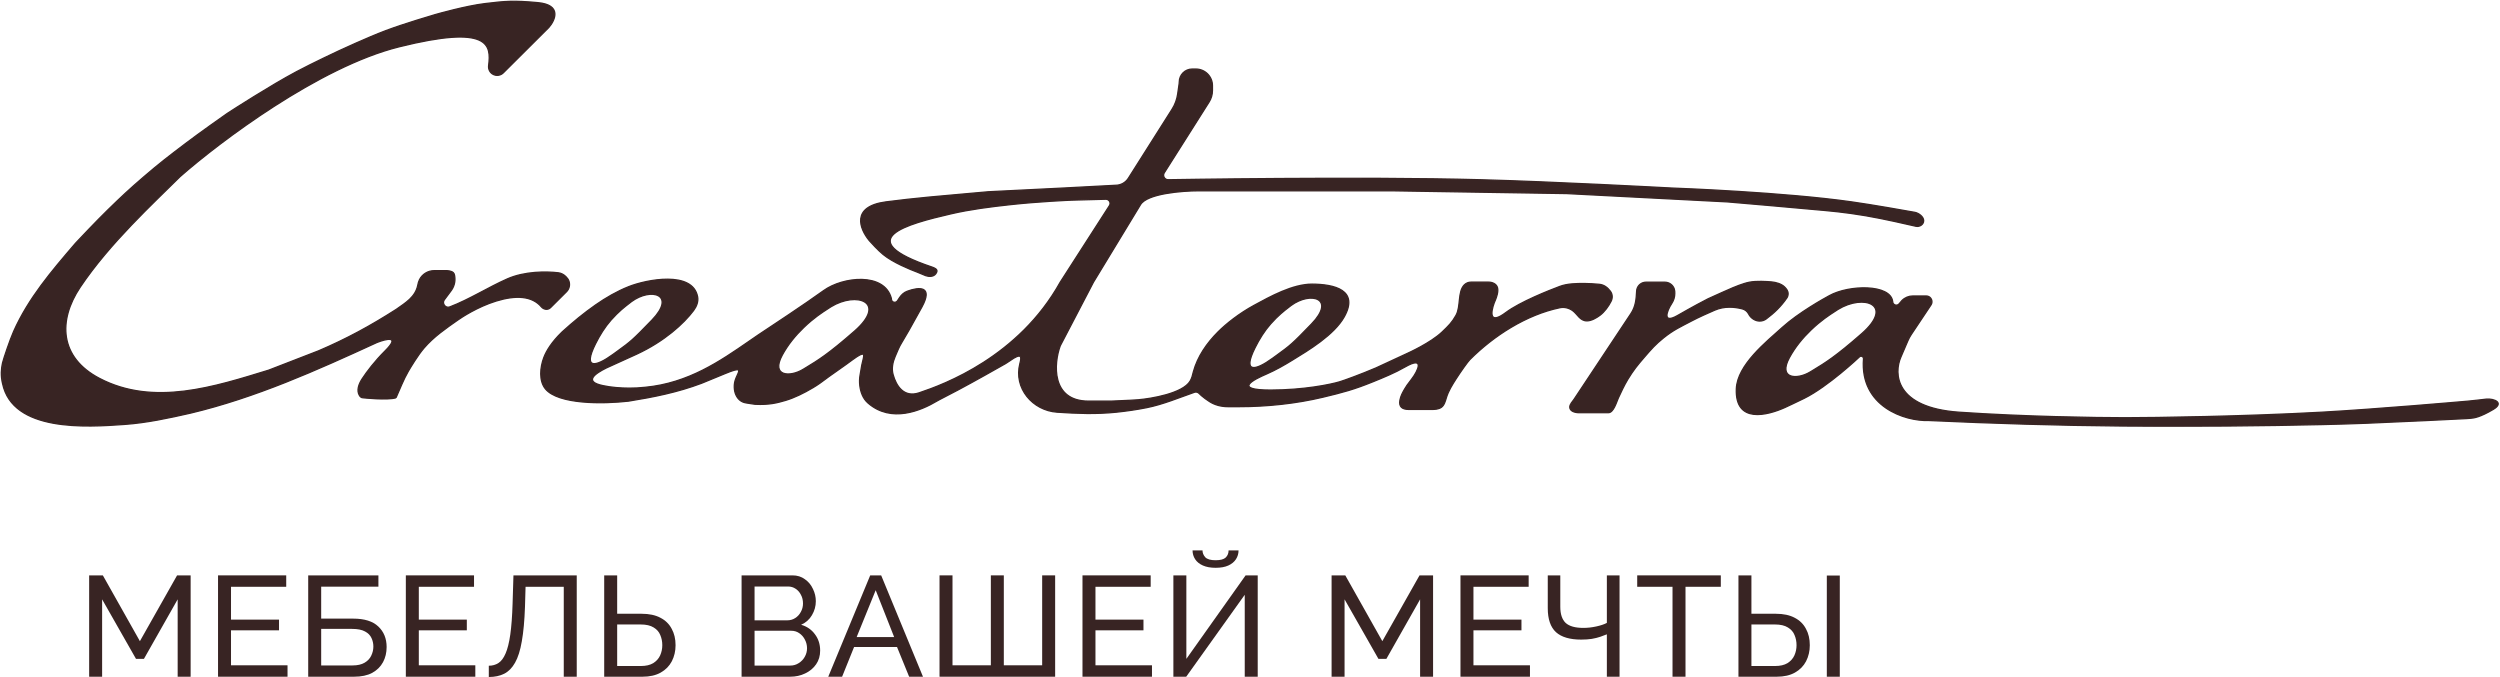 <?xml version="1.0" encoding="UTF-8"?> <svg xmlns="http://www.w3.org/2000/svg" width="1935" height="524" viewBox="0 0 1935 524" fill="none"><path d="M137.512 523.779V463.896L111.402 509.968H105.265L79.043 463.896V523.779H69V445.335H79.6L108.277 496.268L137.066 445.335H147.555V523.779H137.512Z" fill="#382423"></path><path d="M222.542 514.94V523.779H168.758V445.335H221.537V454.174H178.801V479.585H215.958V487.871H178.801V514.94H222.542Z" fill="#382423"></path><path d="M238.55 523.779V445.335H292.892V454.063H248.593V478.812H273.365C282.068 478.812 288.54 480.837 292.78 484.888C297.095 488.939 299.252 494.243 299.252 500.798C299.252 505.144 298.322 509.048 296.462 512.51C294.603 515.971 291.813 518.734 288.094 520.796C284.374 522.785 279.688 523.779 274.034 523.779H238.55ZM248.593 515.051H272.807C276.675 515.051 279.799 514.351 282.18 512.952C284.56 511.552 286.271 509.747 287.312 507.538C288.428 505.254 288.986 502.897 288.986 500.467C288.986 498.11 288.503 495.9 287.536 493.838C286.569 491.702 284.895 490.008 282.514 488.755C280.134 487.43 276.786 486.767 272.472 486.767H248.593V515.051Z" fill="#382423"></path><path d="M367.901 514.94V523.779H314.118V445.335H366.897V454.174H324.16V479.585H361.318V487.871H324.16V514.94H367.901Z" fill="#382423"></path><path d="M436.354 523.779V454.174H406.784L406.338 469.752C405.966 480.432 405.148 489.308 403.883 496.379C402.693 503.376 400.945 508.9 398.639 512.952C396.407 516.929 393.618 519.765 390.27 521.459C386.923 523.153 382.943 524 378.331 524V515.272C381.157 515.272 383.649 514.572 385.807 513.172C387.964 511.773 389.787 509.342 391.274 505.881C392.837 502.345 394.064 497.447 394.957 491.186C395.849 484.925 396.444 476.933 396.742 467.211L397.411 445.335H446.397V523.779H436.354Z" fill="#382423"></path><path d="M467.65 523.779V445.335H477.692V475.055H496.662C502.464 475.055 507.299 476.086 511.167 478.149C515.036 480.138 517.937 482.973 519.871 486.656C521.88 490.265 522.884 494.501 522.884 499.362C522.884 503.929 521.917 508.09 519.983 511.847C518.048 515.53 515.184 518.439 511.391 520.575C507.597 522.711 502.91 523.779 497.331 523.779H467.65ZM477.692 515.493H495.992C499.935 515.493 503.133 514.756 505.588 513.283C508.043 511.736 509.828 509.747 510.944 507.317C512.06 504.812 512.618 502.161 512.618 499.362C512.618 496.563 512.097 493.948 511.056 491.517C510.089 489.087 508.378 487.135 505.923 485.662C503.468 484.115 500.121 483.342 495.881 483.342H477.692V515.493Z" fill="#382423"></path><path d="M634.799 503.56C634.799 507.611 633.758 511.147 631.675 514.167C629.592 517.187 626.765 519.544 623.194 521.238C619.698 522.932 615.83 523.779 611.59 523.779H573.986V445.335H613.375C617.095 445.335 620.293 446.329 622.971 448.318C625.724 450.233 627.807 452.737 629.22 455.831C630.708 458.851 631.452 462.018 631.452 465.333C631.452 469.163 630.447 472.772 628.439 476.16C626.505 479.475 623.715 481.942 620.07 483.563C624.608 484.888 628.179 487.356 630.782 490.965C633.46 494.501 634.799 498.699 634.799 503.56ZM624.645 501.793C624.645 499.362 624.087 497.115 622.971 495.053C621.93 492.991 620.479 491.333 618.62 490.081C616.834 488.829 614.751 488.203 612.371 488.203H584.029V515.161H611.59C614.045 515.161 616.239 514.535 618.173 513.283C620.182 512.031 621.744 510.41 622.86 508.422C624.05 506.359 624.645 504.15 624.645 501.793ZM584.029 453.953V480.138H609.246C611.627 480.138 613.71 479.548 615.495 478.37C617.355 477.191 618.805 475.608 619.847 473.619C620.963 471.63 621.521 469.457 621.521 467.1C621.521 464.596 621 462.386 619.958 460.471C618.991 458.483 617.615 456.899 615.83 455.72C614.119 454.542 612.148 453.953 609.916 453.953H584.029Z" fill="#382423"></path><path d="M673.547 445.335H682.027L714.386 523.779H703.674L694.301 500.798H661.049L651.788 523.779H641.076L673.547 445.335ZM692.069 493.064L677.787 456.825L663.058 493.064H692.069Z" fill="#382423"></path><path d="M727.191 523.779V445.335H737.234V514.94H766.915V445.335H776.958V514.94H806.639V445.335H816.681V523.779H727.191Z" fill="#382423"></path><path d="M891.63 514.94V523.779H837.846V445.335H890.626V454.174H847.889V479.585H885.046V487.871H847.889V514.94H891.63Z" fill="#382423"></path><path d="M908.196 523.779V445.335H918.239V509.968L964.1 445.335H973.473V523.779H963.43V460.361L918.127 523.779H908.196ZM940.89 439.479C937.022 439.479 933.749 438.89 931.071 437.711C928.393 436.533 926.385 434.912 925.046 432.85C923.707 430.788 923.037 428.504 923.037 426H930.736C930.736 427.915 931.443 429.683 932.856 431.303C934.344 432.85 937.022 433.623 940.89 433.623C944.61 433.623 947.214 432.924 948.701 431.524C950.189 430.051 950.933 428.21 950.933 426H958.632C958.632 428.504 957.963 430.788 956.624 432.85C955.285 434.912 953.313 436.533 950.71 437.711C948.106 438.89 944.833 439.479 940.89 439.479Z" fill="#382423"></path><path d="M1099.16 523.779V463.896L1073.05 509.968H1066.91L1040.69 463.896V523.779H1030.65V445.335H1041.25L1069.92 496.268L1098.71 445.335H1109.2V523.779H1099.16Z" fill="#382423"></path><path d="M1184.19 514.94V523.779H1130.41V445.335H1183.18V454.174H1140.45V479.585H1177.61V487.871H1140.45V514.94H1184.19Z" fill="#382423"></path><path d="M1243.71 523.779V490.965C1242.3 491.554 1240.63 492.18 1238.69 492.843C1236.76 493.506 1234.53 494.059 1232 494.501C1229.54 494.869 1226.83 495.053 1223.85 495.053C1215.08 495.053 1208.57 493.138 1204.33 489.308C1200.09 485.404 1197.97 479.217 1197.97 470.746V445.335H1207.67V469.641C1207.67 475.313 1209.05 479.475 1211.8 482.126C1214.63 484.704 1219.2 485.993 1225.53 485.993C1228.8 485.993 1232.11 485.625 1235.46 484.888C1238.88 484.152 1241.63 483.231 1243.71 482.126V445.335H1253.53V523.779H1243.71Z" fill="#382423"></path><path d="M1331.91 454.174H1304.58V523.779H1294.53V454.174H1267.2V445.335H1331.91V454.174Z" fill="#382423"></path><path d="M1345.56 523.779V445.335H1355.6V475.055H1374.57C1380.37 475.055 1385.21 476.086 1389.07 478.149C1392.94 480.138 1395.84 482.973 1397.78 486.656C1399.79 490.265 1400.79 494.501 1400.79 499.362C1400.79 503.929 1399.82 508.09 1397.89 511.847C1395.96 515.53 1393.09 518.439 1389.3 520.575C1385.5 522.711 1380.82 523.779 1375.24 523.779H1345.56ZM1355.6 515.493H1373.9C1377.84 515.493 1381.04 514.756 1383.5 513.283C1385.95 511.736 1387.74 509.747 1388.85 507.317C1389.97 504.812 1390.52 502.161 1390.52 499.362C1390.52 496.563 1390 493.948 1388.96 491.517C1388 489.087 1386.28 487.135 1383.83 485.662C1381.38 484.115 1378.03 483.342 1373.79 483.342H1355.6V515.493ZM1413.96 523.779V445.445H1424V523.779H1413.96Z" fill="#382423"></path><path fill-rule="evenodd" clip-rule="evenodd" d="M1415.08 229.307C1411.95 231.007 1392.17 241.956 1379.5 253.418C1367.15 264.593 1344.63 282.402 1343.91 300.967C1342.85 328.156 1367.94 321.486 1381.35 315.486C1381.45 315.44 1381.55 315.397 1381.65 315.35C1382.85 314.793 1391.11 310.951 1396.39 308.331C1414.98 299.114 1438.85 276.563 1439.22 276.206C1439.24 276.195 1439.24 276.196 1439.25 276.184C1440.41 275.013 1442.47 276.067 1442.34 277.716C1439.42 314.637 1474.35 326.149 1492.78 325.467C1542.77 327.77 1592.66 329.317 1642.71 329.75C1674.3 330.024 1723.48 329.754 1724.1 329.751L1724.11 329.75C1724.74 329.746 1789.61 329.254 1831.21 327.609C1858.86 326.515 1900.31 324.433 1908.88 323.999C1909.95 323.944 1910.99 323.848 1912.06 323.766C1914.78 323.559 1919.36 323.028 1929.74 316.899C1938.5 311.725 1930.5 308.418 1924.5 308.918C1919.72 309.447 1914.95 310.078 1910.16 310.499C1905.23 310.934 1839.64 316.684 1796.94 319.041C1737.61 322.315 1666.99 323.325 1644.86 323.325C1622.72 323.325 1566.03 322.468 1516.34 319.041C1466.65 315.614 1465.65 289.053 1471.36 276.202L1476.7 263.74C1477.42 262.055 1478.3 260.441 1479.31 258.916L1494.59 236.001C1494.81 235.671 1494.98 235.314 1495.11 234.939C1496.07 232.056 1493.92 229.079 1490.89 229.079H1480.57C1477.41 229.079 1474.39 230.331 1472.16 232.561L1469.96 235.121C1468.29 237.206 1464.93 236.03 1464.93 233.363C1463.24 219.782 1431.11 220.406 1415.93 228.839C1415.64 228.999 1415.37 229.149 1415.08 229.307ZM1422.59 239.487C1442.65 227.159 1466.55 235.826 1441.01 258.208C1420.67 276.035 1412.63 280.905 1403.63 286.362C1402.82 286.857 1401.99 287.356 1401.15 287.871C1391.02 294.06 1376.02 293.418 1384.99 276.844C1389.43 268.658 1395.28 261.585 1401.62 255.493C1409.41 248 1415.93 243.801 1420.11 241.117C1421.06 240.501 1421.89 239.965 1422.59 239.487Z" fill="#382423"></path><path d="M1218.28 309.103L1262.34 242.714C1265.96 237.254 1266.44 231.588 1266.75 225.289C1266.9 222.345 1268.82 219.786 1271.61 218.819C1272.37 218.554 1273.17 218.419 1273.98 218.419H1288.6C1291.92 218.419 1294.86 220.541 1295.9 223.686C1296.27 224.81 1296.29 225.946 1296.29 227.114C1296.29 229.852 1295.48 232.529 1293.97 234.81C1289.78 241.124 1286.7 250.939 1298.43 244.206C1310.41 237.329 1319.11 232.745 1321.96 231.312C1324.72 229.928 1340.12 223.196 1341.16 222.741C1341.2 222.724 1341.23 222.71 1341.27 222.693C1341.96 222.398 1349.11 219.368 1354.05 218.419C1359.56 217.36 1367.56 217.88 1371.27 218.213C1374.61 218.513 1378.84 219.686 1381.28 222.133C1382.75 223.612 1384 225.128 1384 227.353C1384 228.534 1383.66 229.687 1382.99 230.659C1378.54 237.115 1373.29 242.215 1366.98 246.89C1365.54 247.959 1363.78 248.504 1361.99 248.504C1358.53 248.504 1355.04 246.192 1353.49 243.087C1352.49 241.069 1350.65 239.592 1348.47 239.043C1345.14 238.207 1342.06 237.759 1338.6 237.759C1334.68 237.759 1330.79 238.521 1327.19 240.076C1322.12 242.262 1314.57 245.625 1309.13 248.504C1300.5 253.063 1295.35 255.301 1287.73 261.397C1281.26 266.577 1278.18 270.168 1272.76 276.44C1267.28 282.779 1264.28 286.474 1259.92 293.631C1257.27 297.989 1254.27 304.373 1252.62 308.01C1251.25 311.038 1248.94 319.419 1244.91 319.419H1222.02C1218.92 319.419 1215 318.226 1215 315.121C1215 312.867 1217.12 310.848 1218.28 309.103Z" fill="#382423"></path><path fill-rule="evenodd" clip-rule="evenodd" d="M486.5 221.918C477.475 225.519 468.879 230.51 460.923 236.064C451.933 242.34 443.537 249.266 435.414 256.629C435.195 256.827 434.975 257.032 434.763 257.239C427.12 264.682 422.961 271.356 420.916 276.716C418.023 284.297 417.005 294.788 422.184 301.036C432.125 313.029 466.649 312.742 486.494 310.474C505.906 307.338 524.353 303.676 542.859 296.701C543.124 296.601 543.384 296.499 543.645 296.391C544.816 295.908 549.025 294.173 561.462 289.055C573.534 284.086 572.57 286.183 570.615 290.435C570.066 291.629 569.439 292.993 569 294.418C568.24 296.888 568.202 299.358 568.447 301.471C568.915 305.514 571.148 309.534 574.893 311.126C576.356 311.748 578.191 312.01 581.854 312.535C582.645 312.649 583.523 312.774 584.5 312.918C595.5 313.418 601.415 311.863 608 309.918C614.585 307.974 622 304.409 629.5 299.918C633.348 297.615 635.952 295.664 638.759 293.561C640.612 292.174 642.553 290.72 644.998 289.055C650.749 285.138 659.397 278.782 659.963 278.366L660.024 278.321C669.794 271.173 669.069 274.101 667.713 279.577C667.477 280.53 667.222 281.561 667 282.629L665.675 290.438C665.227 293.078 665.163 295.769 665.483 298.427C666.094 303.504 667.93 308.508 671.775 311.879C689.886 327.752 713.068 317.622 725.064 310.483C725.695 310.108 726.323 309.752 726.975 309.416C729.531 308.098 736.567 304.463 741.386 301.906C754.204 295.107 772.787 284.562 778.326 281.408C779.403 280.794 780.444 280.1 781.452 279.377C791.222 272.377 790.68 276.373 789.377 281.406C784.449 300.443 799.222 317.724 818.146 319.022C833.604 320.078 848.501 320.629 863.959 319.046C871.855 318.22 879.71 317.098 887.496 315.542C900.191 313.004 912.308 307.861 924.5 303.615C925.721 303.19 927.075 303.51 927.998 304.415C928.605 305.01 929.298 305.674 929.878 306.19C931.631 307.751 933.966 309.394 936.165 310.82C940.381 313.554 945.363 314.758 950.387 314.758H959.309C980.63 314.758 1003.3 312.381 1024 307.418C1039.48 303.708 1047.93 301.466 1062.68 295.48C1070.99 292.106 1079.59 288.58 1087.39 284.097C1103.11 275.058 1097.55 287.061 1092.67 293.338C1089.02 298.032 1088.38 299.107 1087.2 301.103C1085.57 303.883 1084.16 306.452 1083.54 309.683C1082.56 314.845 1085.28 316.9 1090.41 316.9H1107.87C1110.57 316.9 1113.44 316.811 1115.65 315.242C1117.93 313.614 1118.74 310.303 1119.51 307.78C1121.11 302.56 1124.01 297.92 1126.94 293.338C1130.81 287.273 1136.22 279.773 1137.65 278.345C1156.24 259.753 1181.29 243.644 1207.3 238.18C1210.77 237.451 1214.33 238.34 1217.21 240.412C1221.07 243.191 1222.79 248.358 1228.31 248.358C1231.75 248.358 1235.69 246.038 1238.32 244.074C1241.88 241.419 1245.01 237.12 1247 233.145C1248.28 230.586 1248.14 227.65 1246.4 225.375C1244.22 222.514 1241.49 220.369 1237.77 220.047C1234.28 219.745 1229.59 219.41 1226 219.418C1219.88 219.434 1213.06 219.514 1207.25 221.699C1198.92 224.833 1176.52 233.66 1165.49 241.932C1152.47 251.697 1153.88 241.624 1156.5 234.471C1156.77 233.726 1157.1 233.012 1157.41 232.282C1158.28 230.24 1159.91 225.747 1159.07 222.654C1158.28 219.758 1155.12 218.37 1152.12 218.37H1138.53C1136.59 218.37 1134.73 219.141 1133.36 220.512C1128.13 225.748 1130.75 237.24 1126.94 244.074C1123.84 249.636 1121.09 252.27 1116.58 256.586L1116.23 256.925C1107.37 265.412 1089.5 273.418 1089.5 273.418C1089.5 273.418 1077.76 279.307 1065 284.771C1053.18 289.83 1040.41 294.451 1036.98 295.48C1029.84 297.622 1009.13 301.906 983.426 301.906C953.791 301.906 970.371 293.778 980.489 289.397C987.21 286.487 993.765 282.731 1000 278.918C1013.02 270.957 1032.57 259.22 1040.41 245.304C1052.13 224.479 1032.72 220.012 1015.5 219.918C999.689 221.135 984.183 228.964 970.5 236.418C959.094 242.632 949.046 250.609 942.729 256.925C934.143 265.512 926.822 275.988 923.642 287.826C923.121 290.168 922.398 292.922 921.152 294.998C915.401 304.584 890.909 308.593 881 309.418C877.197 309.735 872.992 309.908 868.386 310.098C865.725 310.208 862.929 310.323 860 310.474H842.5C813.369 310.474 815.64 281.201 820.638 267.635L846.341 218.37C856.337 201.949 877.614 166.963 882.755 158.396C887.895 149.828 914.884 147.686 927.736 147.686H1077.67L1212.62 149.828L1336.43 156.232C1336.71 156.246 1336.98 156.264 1337.26 156.286C1359.1 158.04 1380.91 160.155 1402.74 162.05L1402.74 162.05C1416.39 163.234 1427.62 164.209 1443.95 166.963C1457.43 169.238 1477.05 173.754 1482.92 175.126C1485.67 175.769 1488.93 173.809 1488.93 170.824C1488.93 167.634 1484.89 164.863 1482.1 164.361C1474.25 162.948 1449.93 158.626 1433.24 156.254C1381 148.832 1299.52 145.746 1294.28 145.554C1294.19 145.55 1294.1 145.547 1294.01 145.543C1293.92 145.539 1293.83 145.534 1293.74 145.529C1288.3 145.237 1202.13 140.626 1146.21 139.118C1051.94 136.575 904.832 139.107 904.176 139.118C904.165 139.118 904.162 139.118 904.159 139.118L904.144 139.118C901.37 139.118 899.686 136.059 901.17 133.715L935.869 78.928C937.552 76.27 938.445 73.189 938.445 70.044V66.292C938.445 59.194 932.692 53.44 925.594 53.44H922.741C917.219 53.44 912.742 57.917 912.742 63.439C912.742 63.912 912.708 64.385 912.641 64.853L911.51 72.772C910.91 76.972 909.426 80.997 907.156 84.581L873.341 137.973C871.2 141.353 867.478 143.402 863.477 143.402L822.78 145.544L765 148.418C761.328 148.768 756.341 149.199 750.501 149.704L750.499 149.704C732.492 151.26 706.378 153.517 685.695 156.254C658.331 159.875 665.524 177.251 672.587 185.93C672.759 186.141 672.933 186.343 673.114 186.546C674.347 187.926 679.546 193.672 683.553 196.951C691.197 203.204 704.37 208.554 710.383 210.806C712.475 211.589 714.472 212.626 716.575 213.378C719.057 214.266 722.524 214.267 724.25 211.944C724.734 211.294 725.01 210.725 725.144 210.233C725.659 208.353 723.24 207.336 721.393 206.713C657.505 185.137 702.103 173.406 736.058 165.521C751.099 162.028 766.761 160.07 782.083 158.396C804.091 155.99 827.236 155.011 829.344 154.925C829.459 154.92 829.558 154.917 829.673 154.914L855.863 154.202C857.687 154.153 859.193 155.618 859.193 157.443C859.193 158.065 859.014 158.674 858.678 159.197L820.638 218.37C788.509 276.203 730.676 297.622 711.399 304.048C699.497 308.015 693.634 298.631 691.249 289.874C689.977 285.204 690.975 280.305 692.881 275.857L695.32 270.167C696.042 268.482 696.915 266.871 697.869 265.306C700.363 261.217 705.448 252.484 713.541 237.648C722.555 221.122 711.372 222.049 702.223 225.415C699.78 226.314 697.783 228.084 696.339 230.249L694.638 232.802C694.392 233.17 694.055 233.468 693.659 233.666L693.54 233.725C691.904 234.543 689.979 233.354 689.979 231.525C689.979 231.324 689.954 231.117 689.902 230.923C684.523 210.693 652.427 214.139 637.5 224.918C622.997 235.392 595.492 253.531 593.685 254.722C593.619 254.765 593.559 254.804 593.493 254.847C588.968 257.779 584.373 260.954 579.651 264.216C557.583 279.465 532.75 296.625 499.345 299.764C494.539 300.216 491.828 300.444 487 300.418C480.128 300.382 473.242 299.893 466.515 298.446L466.514 298.445C451.803 295.313 460.315 289.248 469.358 284.771L492.92 274.061C514.268 264.151 529.277 250.419 536.794 240.387C539.119 237.283 540.686 233.457 539.954 229.649C536.058 209.388 500.41 216.364 486.5 221.918ZM488.767 233.438C504.086 222.203 523.704 227.955 504.597 247.736C489.472 263.395 488.131 264.368 477.77 271.889C476.762 272.621 475.668 273.415 474.468 274.29C460.936 284.161 450.989 286.035 460.899 266.169C464.289 259.373 468.227 253.085 472.936 247.736C478.728 241.157 483.697 237.348 486.875 234.913C487.604 234.355 488.238 233.868 488.767 233.438ZM1015.11 250.736C1034.22 230.955 1014.6 225.203 999.282 236.438C998.754 236.868 998.119 237.355 997.391 237.913C994.213 240.348 989.243 244.157 983.452 250.736C978.743 256.085 974.805 262.373 971.415 269.169C961.505 289.035 971.452 287.161 984.984 277.29C986.184 276.415 987.278 275.621 988.286 274.889C998.646 267.368 999.988 266.395 1015.11 250.736ZM643.07 237.488C663.134 225.159 687.026 233.827 661.487 256.209C641.146 274.036 633.113 278.905 624.11 284.363C623.295 284.857 622.471 285.357 621.629 285.871C611.5 292.061 596.5 291.418 605.473 274.845C609.905 266.658 615.76 259.586 622.097 253.493C629.89 246 636.413 241.802 640.585 239.117C641.541 238.502 642.374 237.966 643.07 237.488Z" fill="#382423"></path><path d="M381.821 57.621C384.403 58.907 387.518 58.402 389.562 56.366L424.776 21.275C429.784 15.571 435.079 3.737 416.191 2.026C397.303 0.314 391.248 0.87 375.447 2.765C360.587 4.547 338.239 10.896 337.001 11.25C336.961 11.261 336.934 11.269 336.894 11.28C335.657 11.642 312.831 18.334 298.447 23.765C284.252 29.124 262.825 39.089 262.452 39.263C262.44 39.268 262.453 39.262 262.441 39.267C262.069 39.441 242.016 48.816 229.459 55.496C209.338 66.199 180.127 85.055 176.354 87.501C176.076 87.68 175.823 87.851 175.553 88.041C172.7 90.04 154.99 102.474 143.605 111.105C130.792 120.82 123.606 126.293 111.41 136.771C100.181 146.42 94.108 152.101 83.508 162.437C74.473 171.247 61.459 185.059 58.895 187.788C58.591 188.111 58.302 188.434 58.014 188.77C39.819 210.014 22.066 230.684 10.532 256.545C7.67 262.962 2.741 277.59 1.947 280.918C1.015 288.418 1.947 296.765 1.947 296.765C9.79 334.378 66.746 330.636 96.447 328.502C113.595 327.269 130.609 323.605 147.338 319.79C147.417 319.772 147.486 319.756 147.565 319.737C197.921 307.72 244.883 286.634 291.703 265.1C298.857 262.249 310.161 259.54 298.142 271.517C289.963 279.667 283.97 287.62 280.299 293.217C277.738 297.124 275.757 302.219 278.252 306.169C278.895 307.188 279.778 307.877 280.971 307.877C280.971 307.877 300 309.919 306.5 307.877C309.585 301.137 312.216 293.932 315.951 287.52C317.808 284.333 323.376 275.01 328.191 269.378C335.589 260.723 345.203 254.084 354.48 247.612C357.139 245.757 369.411 237.524 383.996 233.018C399.4 228.259 411.852 229.03 419.028 237.501C420.82 239.618 424.038 240.17 426.102 238.113L438.477 225.781C440.603 223.663 441.345 220.524 440.393 217.679C439.91 216.235 439.007 215.117 437.949 214.063C436.359 212.478 434.329 211.394 432.1 211.131C422.877 210.044 406.133 209.905 392.581 215.908C377.747 222.477 363.282 231.78 348.222 237.525L348.126 237.561C344.798 238.831 341.908 234.848 343.889 232.074L348.736 225.573C351.316 222.289 352.49 218.531 352.025 214.404C351.802 212.426 351.554 211.133 349.756 210.28C348.89 209.868 347.023 209.491 346.064 209.491H336.052C331.233 209.491 326.826 212.21 324.665 216.517C323.989 217.865 323.649 219.289 323.354 220.754C321.505 229.972 313.788 234.409 306.727 239.435C286.946 252.106 268.207 262.302 246.63 271.517L207.996 286.489C165.952 299.38 118.939 314.761 77.069 292.905C45.902 276.637 44.874 247.99 62.044 222.324C84.83 188.265 119.28 156.734 139.313 136.771C170.077 109.679 247.059 51.646 308.874 36.247C379.141 18.741 380.183 34.843 378.18 50.773C377.824 53.605 379.266 56.348 381.821 57.621Z" fill="#382423"></path><path d="M1089.5 273.418C1089.5 273.418 1107.37 265.412 1116.23 256.925L1116.58 256.586C1121.09 252.27 1123.84 249.636 1126.94 244.074C1130.75 237.24 1128.13 225.748 1133.36 220.512C1134.73 219.141 1136.59 218.37 1138.53 218.37H1152.12C1155.12 218.37 1158.28 219.758 1159.07 222.654C1159.91 225.747 1158.28 230.24 1157.41 232.282C1157.1 233.012 1156.77 233.726 1156.5 234.471C1153.88 241.624 1152.47 251.697 1165.49 241.932C1176.52 233.66 1198.92 224.833 1207.25 221.699C1213.06 219.514 1219.88 219.434 1226 219.418C1229.59 219.41 1234.28 219.745 1237.77 220.047C1241.49 220.369 1244.22 222.514 1246.4 225.375C1248.14 227.65 1248.28 230.586 1247 233.145C1245.01 237.12 1241.88 241.419 1238.32 244.074C1235.69 246.038 1231.75 248.358 1228.31 248.358C1222.79 248.358 1221.07 243.191 1217.21 240.412C1214.33 238.34 1210.77 237.451 1207.3 238.18C1181.29 243.644 1156.24 259.753 1137.65 278.345C1136.22 279.773 1130.81 287.273 1126.94 293.338C1124.01 297.92 1121.11 302.56 1119.51 307.78C1118.74 310.303 1117.93 313.614 1115.65 315.242C1113.44 316.811 1110.57 316.9 1107.87 316.9H1090.41C1085.28 316.9 1082.56 314.845 1083.54 309.683C1084.16 306.452 1085.57 303.883 1087.2 301.103C1088.38 299.107 1089.02 298.032 1092.67 293.338C1097.55 287.061 1103.11 275.058 1087.39 284.097C1079.59 288.58 1070.99 292.106 1062.68 295.48C1047.93 301.466 1039.48 303.708 1024 307.418C1003.3 312.381 980.63 314.758 959.309 314.758H950.387C945.363 314.758 940.381 313.554 936.165 310.82C933.966 309.394 931.631 307.751 929.878 306.19C929.298 305.674 928.605 305.01 927.998 304.415C927.075 303.51 925.721 303.19 924.5 303.615C912.308 307.861 900.191 313.004 887.496 315.542C879.71 317.098 871.855 318.22 863.959 319.046C848.501 320.629 833.604 320.078 818.146 319.022C799.222 317.724 784.449 300.443 789.377 281.406C790.68 276.373 791.222 272.377 781.452 279.377C780.444 280.1 779.403 280.794 778.326 281.408C772.787 284.562 754.204 295.107 741.386 301.906C736.567 304.463 729.531 308.098 726.975 309.416C726.323 309.752 725.695 310.108 725.064 310.483C713.068 317.622 689.886 327.752 671.775 311.879C667.93 308.508 666.094 303.504 665.483 298.427C665.163 295.769 665.227 293.078 665.675 290.438L667 282.629C667.222 281.561 667.477 280.53 667.713 279.577C669.069 274.101 669.794 271.173 660.024 278.321L659.963 278.366C659.397 278.782 650.749 285.138 644.998 289.055C642.553 290.72 640.612 292.174 638.759 293.561C635.952 295.664 633.348 297.615 629.5 299.918C622 304.409 614.585 307.974 608 309.918C601.415 311.863 595.5 313.418 584.5 312.918C583.523 312.774 582.645 312.649 581.854 312.535C578.191 312.01 576.356 311.748 574.893 311.126C571.148 309.534 568.915 305.514 568.447 301.471C568.202 299.358 568.24 296.888 569 294.418C569.439 292.993 570.066 291.629 570.615 290.435C572.57 286.183 573.534 284.086 561.462 289.055C549.025 294.173 544.816 295.908 543.645 296.391C543.384 296.499 543.124 296.601 542.859 296.701C524.353 303.676 505.906 307.338 486.494 310.474C466.649 312.742 432.125 313.029 422.184 301.036C417.005 294.788 418.023 284.297 420.916 276.716C422.961 271.356 427.12 264.682 434.763 257.239C434.975 257.032 435.195 256.827 435.414 256.629C443.537 249.266 451.933 242.34 460.923 236.064C468.879 230.51 477.475 225.519 486.5 221.918C500.41 216.364 536.058 209.388 539.954 229.649C540.686 233.457 539.119 237.283 536.794 240.387C529.277 250.419 514.268 264.151 492.92 274.061L469.358 284.771C460.315 289.248 451.803 295.313 466.514 298.445L466.515 298.446C473.242 299.893 480.128 300.382 487 300.418C491.828 300.444 494.539 300.216 499.345 299.764C532.75 296.625 557.583 279.465 579.651 264.216C584.373 260.954 588.968 257.779 593.493 254.847C593.559 254.804 593.619 254.765 593.685 254.722C595.492 253.531 622.997 235.392 637.5 224.918C652.427 214.139 684.523 210.693 689.902 230.923C689.954 231.117 689.979 231.324 689.979 231.525C689.979 233.354 691.904 234.543 693.54 233.725L693.659 233.666C694.055 233.468 694.392 233.17 694.638 232.802L696.339 230.249C697.783 228.084 699.78 226.314 702.223 225.415C711.372 222.049 722.555 221.122 713.541 237.648C705.448 252.484 700.363 261.217 697.869 265.306C696.915 266.871 696.042 268.482 695.32 270.167L692.881 275.857C690.975 280.305 689.977 285.204 691.249 289.874C693.634 298.631 699.497 308.015 711.399 304.048C730.676 297.622 788.509 276.203 820.638 218.37L858.678 159.197C859.014 158.674 859.193 158.065 859.193 157.443C859.193 155.618 857.687 154.153 855.863 154.202L829.673 154.914C829.558 154.917 829.459 154.92 829.344 154.925C827.236 155.011 804.091 155.99 782.083 158.396C766.761 160.07 751.099 162.028 736.058 165.521C702.103 173.406 657.505 185.137 721.393 206.713C723.24 207.336 725.659 208.353 725.144 210.233C725.01 210.725 724.734 211.294 724.25 211.944C722.524 214.267 719.057 214.266 716.575 213.378C714.472 212.626 712.475 211.589 710.383 210.806C704.37 208.554 691.197 203.204 683.553 196.951C679.546 193.672 674.347 187.926 673.114 186.546C672.933 186.343 672.759 186.141 672.587 185.93C665.524 177.251 658.331 159.875 685.695 156.254C706.378 153.517 732.492 151.26 750.499 149.704L750.501 149.704C756.341 149.199 761.328 148.768 765 148.418L822.78 145.544L863.477 143.402C867.478 143.402 871.2 141.353 873.341 137.973L907.156 84.581C909.426 80.997 910.91 76.972 911.51 72.772L912.641 64.853C912.708 64.385 912.742 63.912 912.742 63.439C912.742 57.917 917.219 53.44 922.741 53.44H925.594C932.692 53.44 938.445 59.194 938.445 66.292V70.044C938.445 73.189 937.552 76.27 935.869 78.928L901.17 133.715C899.686 136.059 901.37 139.118 904.144 139.118L904.159 139.118C904.162 139.118 904.165 139.118 904.176 139.118C904.832 139.107 1051.94 136.575 1146.21 139.118C1202.13 140.626 1288.3 145.237 1293.74 145.529C1293.83 145.534 1293.92 145.539 1294.01 145.543C1294.1 145.547 1294.19 145.55 1294.28 145.554C1299.52 145.746 1381 148.832 1433.24 156.254C1449.93 158.626 1474.25 162.948 1482.1 164.361C1484.89 164.863 1488.93 167.634 1488.93 170.824C1488.93 173.809 1485.67 175.769 1482.92 175.126C1477.05 173.754 1457.43 169.238 1443.95 166.963C1427.62 164.209 1416.39 163.234 1402.74 162.05L1402.74 162.05C1380.91 160.155 1359.1 158.04 1337.26 156.286C1336.98 156.264 1336.71 156.246 1336.43 156.232L1212.62 149.828L1077.67 147.686H927.736C914.884 147.686 887.895 149.828 882.755 158.396C877.614 166.963 856.337 201.949 846.341 218.37L820.638 267.635C815.64 281.201 813.369 310.474 842.5 310.474H860C862.929 310.323 865.725 310.208 868.386 310.098C872.992 309.908 877.197 309.735 881 309.418C890.909 308.593 915.401 304.584 921.152 294.998C922.398 292.922 923.121 290.168 923.642 287.826C926.822 275.988 934.143 265.512 942.729 256.925C949.046 250.609 959.094 242.632 970.5 236.418M1089.5 273.418C1089.5 273.418 1077.76 279.307 1065 284.771M1089.5 273.418L1065 284.771M1065 284.771C1053.18 289.83 1040.41 294.451 1036.98 295.48C1029.84 297.622 1009.13 301.906 983.426 301.906C953.791 301.906 970.371 293.778 980.489 289.397C987.21 286.487 993.765 282.731 1000 278.918C1013.02 270.957 1032.57 259.22 1040.41 245.304C1052.13 224.479 1032.72 220.012 1015.5 219.918M1015.5 219.918C1000.42 219.918 983.104 229.551 970.5 236.418M1015.5 219.918C999.689 221.135 984.183 228.964 970.5 236.418M1.947 280.918C2.741 277.59 7.67 262.962 10.532 256.545C22.066 230.684 39.819 210.014 58.014 188.77C58.302 188.434 58.591 188.111 58.895 187.788C61.459 185.059 74.473 171.247 83.508 162.437C94.108 152.101 100.181 146.42 111.41 136.771C123.606 126.293 130.792 120.82 143.605 111.105C154.99 102.474 172.7 90.04 175.553 88.041C175.823 87.851 176.076 87.68 176.354 87.501C180.127 85.055 209.338 66.199 229.459 55.496C242.016 48.816 262.069 39.441 262.441 39.267C262.453 39.262 262.44 39.268 262.452 39.263C262.825 39.089 284.252 29.124 298.447 23.765C312.831 18.334 335.657 11.642 336.894 11.28C336.934 11.269 336.961 11.261 337.001 11.25C338.239 10.896 360.587 4.547 375.447 2.765C391.248 0.87 397.303 0.314 416.191 2.026C435.079 3.737 429.784 15.571 424.776 21.275L389.562 56.366C387.518 58.402 384.403 58.907 381.821 57.621C379.266 56.348 377.824 53.605 378.18 50.773C380.183 34.843 379.141 18.741 308.874 36.247C247.059 51.646 170.077 109.679 139.313 136.771C119.28 156.734 84.83 188.265 62.044 222.324C44.874 247.99 45.902 276.637 77.069 292.905C118.939 314.761 165.952 299.38 207.996 286.489L246.63 271.517C268.207 262.302 286.946 252.106 306.727 239.435C313.788 234.409 321.505 229.972 323.354 220.754C323.649 219.289 323.989 217.865 324.665 216.517C326.826 212.21 331.233 209.491 336.052 209.491H346.064C347.023 209.491 348.89 209.868 349.756 210.28C351.554 211.133 351.802 212.426 352.025 214.404C352.49 218.531 351.316 222.289 348.736 225.573L343.889 232.074C341.908 234.848 344.798 238.831 348.126 237.561L348.222 237.525C363.282 231.78 377.747 222.477 392.581 215.908C406.133 209.905 422.877 210.044 432.1 211.131C434.329 211.394 436.359 212.478 437.949 214.063C439.007 215.117 439.91 216.235 440.393 217.679C441.345 220.524 440.603 223.663 438.477 225.781L426.102 238.113C424.038 240.17 420.82 239.618 419.028 237.501C411.852 229.03 399.4 228.259 383.996 233.018C369.411 237.524 357.139 245.757 354.48 247.612C345.203 254.084 335.589 260.723 328.191 269.378C323.376 275.01 317.808 284.333 315.951 287.52C312.216 293.932 309.585 301.137 306.5 307.877M1.947 280.918C0.947 285.111 0.5 290.918 1.947 296.765M1.947 280.918C1.015 288.418 1.947 296.765 1.947 296.765M1.947 296.765C9.79 334.378 66.746 330.636 96.447 328.502C113.595 327.269 130.609 323.605 147.338 319.79C147.417 319.772 147.486 319.756 147.565 319.737C197.921 307.72 244.883 286.634 291.703 265.1C298.857 262.249 310.161 259.54 298.142 271.517C289.963 279.667 283.97 287.62 280.299 293.217C277.738 297.124 275.757 302.219 278.252 306.169C278.895 307.188 279.778 307.877 280.971 307.877M280.971 307.877C284.405 307.877 299.346 307.877 306.5 307.877M280.971 307.877C280.971 307.877 300 309.919 306.5 307.877M1415.08 229.307C1411.95 231.007 1392.17 241.956 1379.5 253.418C1367.15 264.593 1344.63 282.402 1343.91 300.967C1342.85 328.156 1367.94 321.486 1381.35 315.486C1381.45 315.44 1381.55 315.397 1381.65 315.35C1382.85 314.793 1391.11 310.951 1396.39 308.331C1414.98 299.114 1438.85 276.563 1439.22 276.206C1439.24 276.195 1439.24 276.196 1439.25 276.184C1440.41 275.013 1442.47 276.067 1442.34 277.716C1439.42 314.637 1474.35 326.149 1492.78 325.467C1542.77 327.77 1592.66 329.317 1642.71 329.75C1674.3 330.024 1723.48 329.754 1724.1 329.751L1724.11 329.75C1724.74 329.746 1789.61 329.254 1831.21 327.609C1858.86 326.515 1900.31 324.433 1908.88 323.999C1909.95 323.944 1910.99 323.848 1912.06 323.766C1914.78 323.559 1919.36 323.028 1929.74 316.899C1938.5 311.725 1930.5 308.418 1924.5 308.918C1919.72 309.447 1914.95 310.078 1910.16 310.499C1905.23 310.934 1839.64 316.684 1796.94 319.041C1737.61 322.315 1666.99 323.325 1644.86 323.325C1622.72 323.325 1566.03 322.468 1516.34 319.041C1466.65 315.614 1465.65 289.053 1471.36 276.202L1476.7 263.74C1477.42 262.055 1478.3 260.441 1479.31 258.916L1494.59 236.001C1494.81 235.671 1494.98 235.314 1495.11 234.939C1496.07 232.056 1493.92 229.079 1490.89 229.079H1480.57C1477.41 229.079 1474.39 230.331 1472.16 232.561L1469.96 235.121C1468.29 237.206 1464.93 236.03 1464.93 233.363C1463.24 219.782 1431.11 220.406 1415.93 228.839C1415.64 228.999 1415.37 229.149 1415.08 229.307ZM1441.01 258.208C1466.55 235.826 1442.65 227.159 1422.59 239.487C1421.89 239.965 1421.06 240.501 1420.11 241.117C1415.93 243.801 1409.41 248 1401.62 255.493C1395.28 261.585 1389.43 268.658 1384.99 276.844C1376.02 293.418 1391.02 294.06 1401.15 287.871C1401.99 287.356 1402.82 286.857 1403.63 286.362C1412.63 280.905 1420.67 276.035 1441.01 258.208ZM1298.43 244.206C1310.41 237.329 1319.11 232.745 1321.96 231.312C1324.72 229.928 1340.12 223.196 1341.16 222.741C1341.2 222.724 1341.23 222.71 1341.27 222.693C1341.96 222.398 1349.11 219.368 1354.05 218.419C1359.56 217.36 1367.56 217.88 1371.27 218.213C1374.61 218.513 1378.84 219.686 1381.28 222.133C1382.75 223.612 1384 225.128 1384 227.353C1384 228.534 1383.66 229.687 1382.99 230.659C1378.54 237.115 1373.29 242.215 1366.98 246.89C1365.54 247.959 1363.78 248.504 1361.99 248.504C1358.53 248.504 1355.04 246.192 1353.49 243.087C1352.49 241.069 1350.65 239.592 1348.47 239.043C1345.14 238.207 1342.06 237.759 1338.6 237.759C1334.68 237.759 1330.79 238.521 1327.19 240.076C1322.12 242.262 1314.57 245.625 1309.13 248.504C1300.5 253.063 1295.35 255.301 1287.73 261.397C1281.26 266.577 1278.18 270.168 1272.76 276.44C1267.28 282.779 1264.28 286.474 1259.92 293.631C1257.27 297.989 1254.27 304.373 1252.62 308.01C1251.25 311.038 1248.94 319.419 1244.91 319.419H1222.02C1218.92 319.419 1215 318.226 1215 315.121C1215 312.867 1217.12 310.848 1218.28 309.103L1262.34 242.714C1265.96 237.254 1266.44 231.588 1266.75 225.289C1266.9 222.345 1268.82 219.786 1271.61 218.819C1272.37 218.554 1273.17 218.419 1273.98 218.419H1288.6C1291.92 218.419 1294.86 220.541 1295.9 223.686C1296.27 224.81 1296.29 225.946 1296.29 227.114C1296.29 229.852 1295.48 232.529 1293.97 234.81C1289.78 241.124 1286.7 250.939 1298.43 244.206ZM504.597 247.736C523.704 227.955 504.086 222.203 488.767 233.438C488.238 233.868 487.604 234.355 486.875 234.913C483.697 237.348 478.728 241.157 472.936 247.736C468.227 253.085 464.289 259.373 460.899 266.169C450.989 286.035 460.936 284.161 474.468 274.29C475.668 273.415 476.762 272.621 477.77 271.889C488.131 264.368 489.472 263.395 504.597 247.736ZM999.282 236.438C1014.6 225.203 1034.22 230.955 1015.11 250.736C999.988 266.395 998.646 267.368 988.286 274.889C987.278 275.621 986.184 276.415 984.984 277.29C971.452 287.161 961.505 289.035 971.415 269.169C974.805 262.373 978.743 256.085 983.452 250.736C989.243 244.157 994.213 240.348 997.391 237.913C998.119 237.355 998.754 236.868 999.282 236.438ZM661.487 256.209C687.026 233.827 663.134 225.159 643.07 237.488C642.374 237.966 641.541 238.502 640.585 239.117C636.413 241.802 629.89 246 622.097 253.493C615.76 259.586 609.905 266.658 605.473 274.845C596.5 291.418 611.5 292.061 621.629 285.871C622.471 285.357 623.295 284.857 624.11 284.363C633.113 278.905 641.146 274.036 661.487 256.209Z" stroke="#382423"></path></svg> 